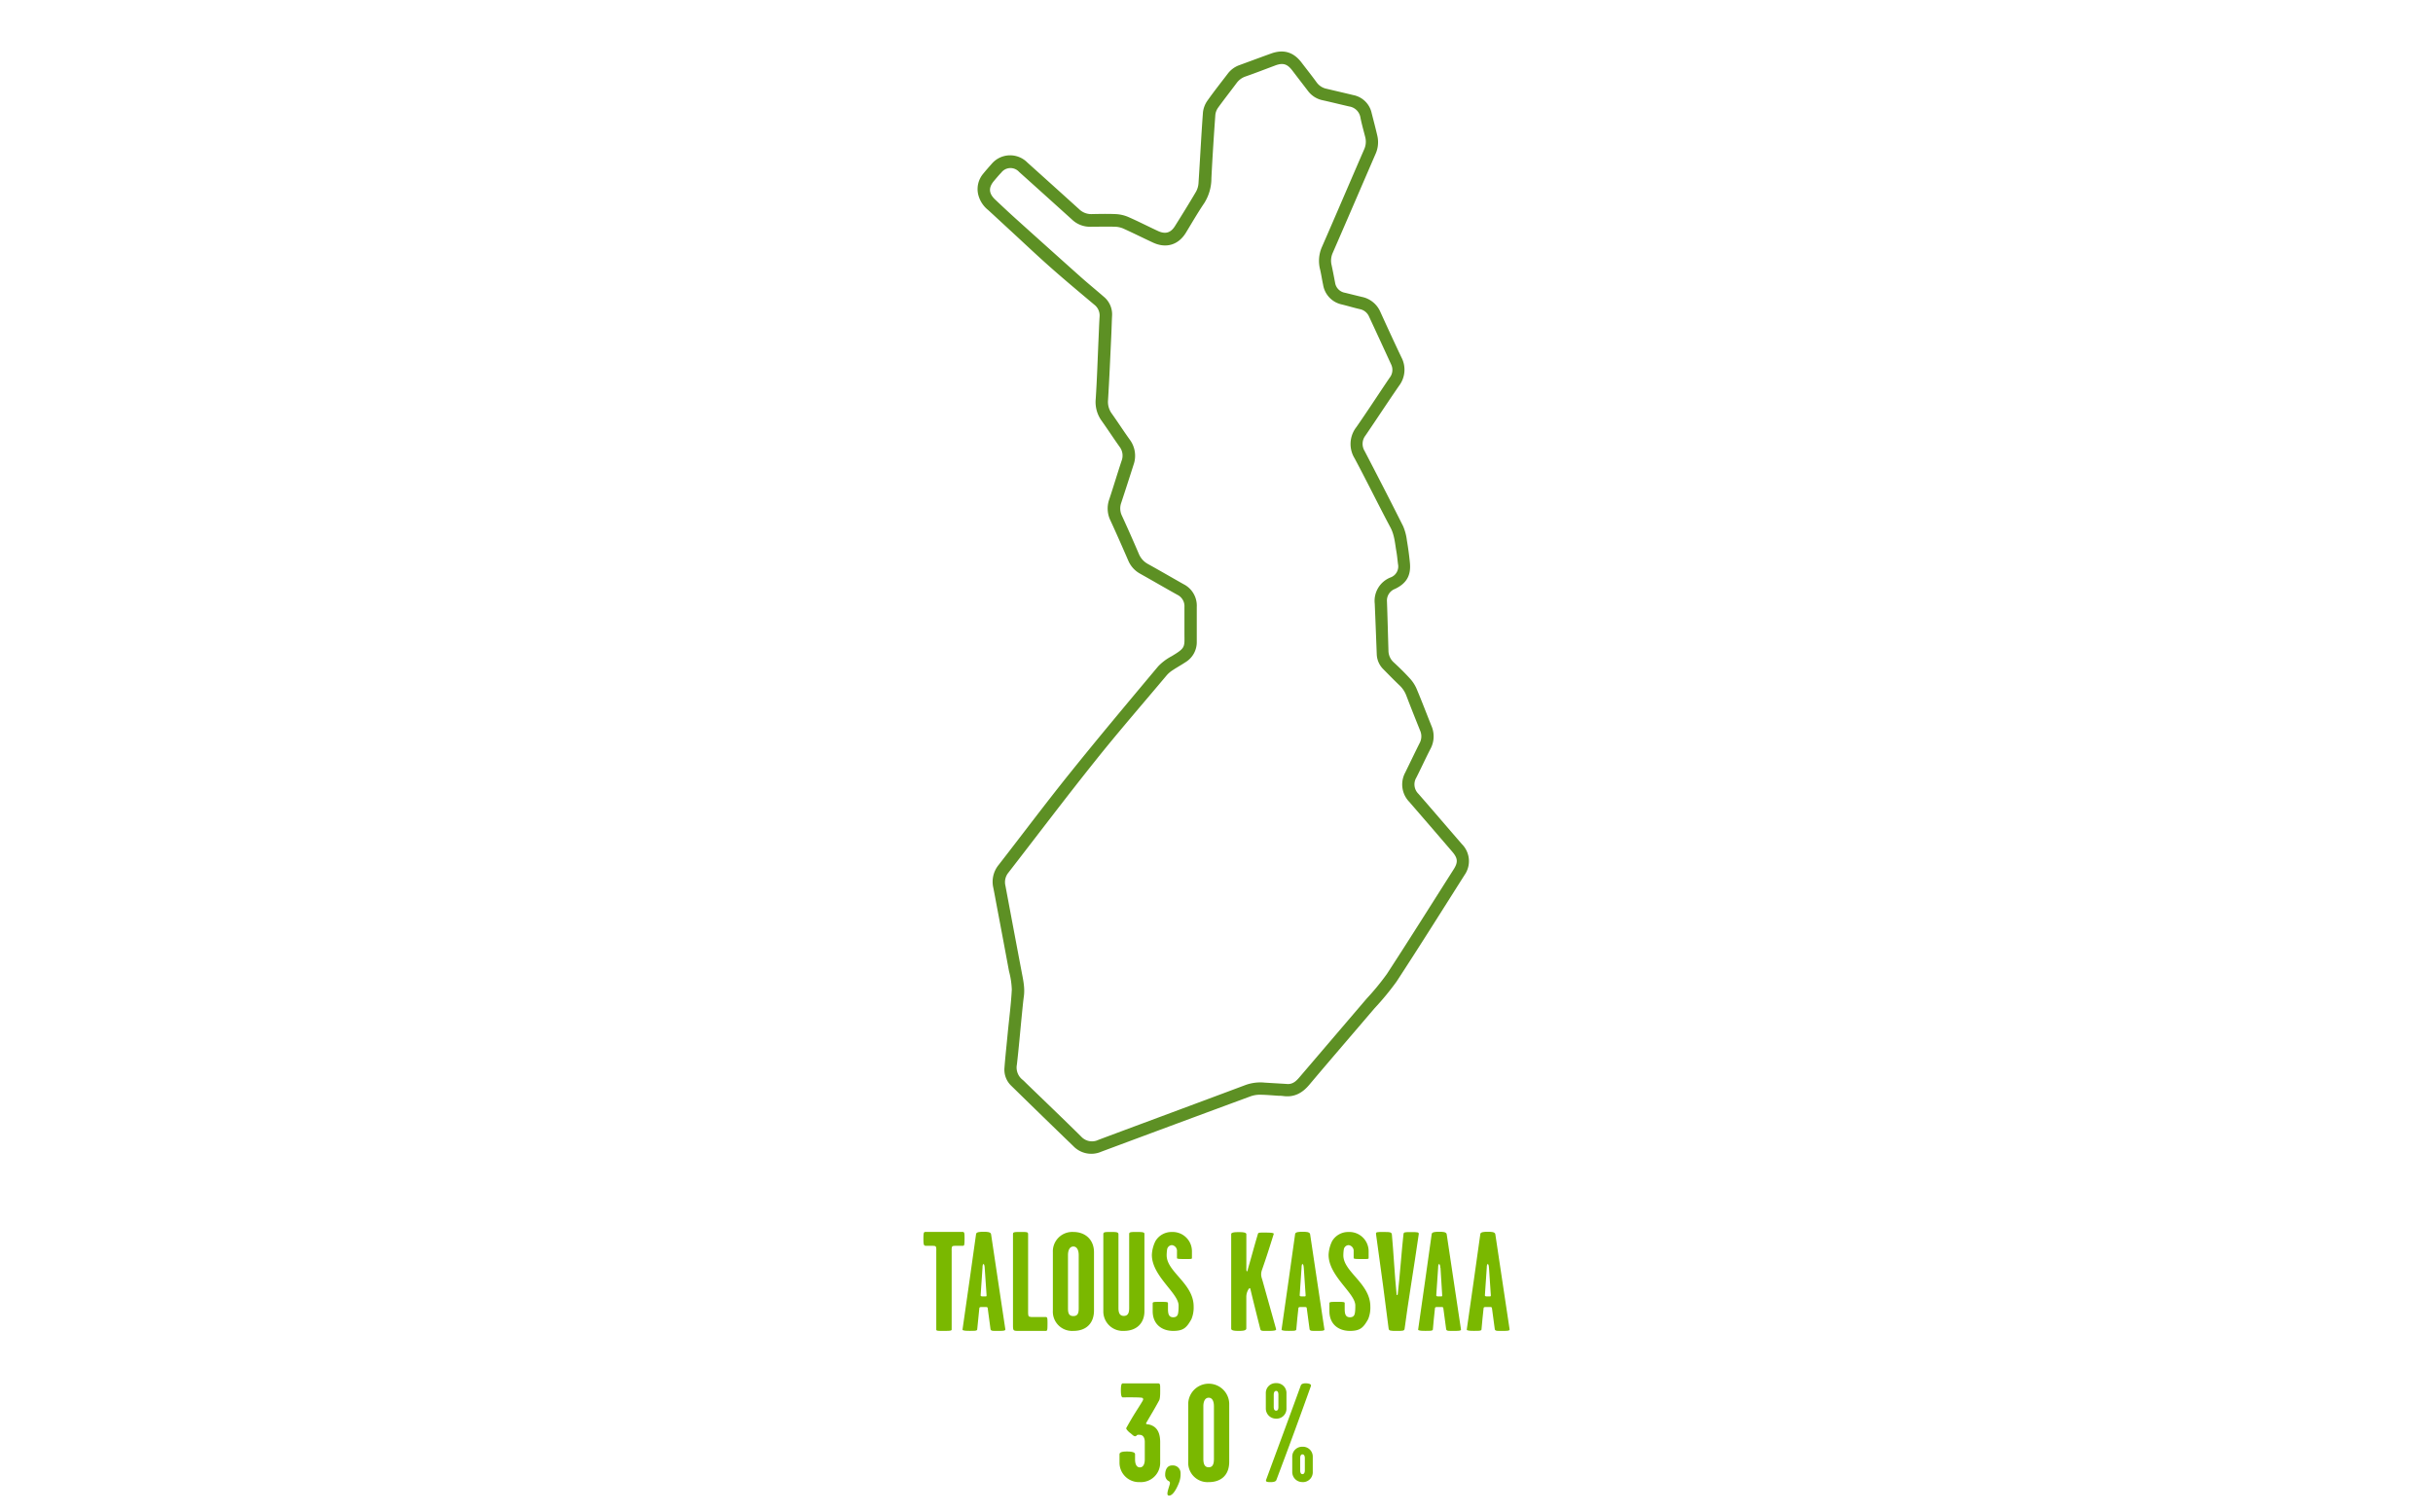 <svg id="Layer_1" data-name="Layer 1" xmlns="http://www.w3.org/2000/svg" viewBox="0 0 740 460"><defs><style>.cls-1{fill:#7ab800;}.cls-2{fill:#5d9024;}</style></defs><title>Suomi_82018</title><path class="cls-1" d="M292.84,379H291a4.94,4.94,0,0,0-1.25.09c-.39.3-.3,1-.3,1.59v23.78c0,.39-.47.43-2.49.43-1.81,0-2.19,0-2.19-.43V380.68c0-.56.09-1.29-.3-1.59a4.94,4.94,0,0,0-1.25-.09h-1.59c-.65,0-.77-.3-.77-2.11s.09-2.11.6-2.11h11.35c.52,0,.56.39.56,2C293.35,378.79,293.31,379,292.84,379Z"/><path class="cls-1" d="M303.42,404.89c-1.25,0-2.06.09-2.15-.52-.34-2.41-.52-4-.86-6.41,0-.43-.56-.34-1.25-.34s-1.25-.09-1.29.34c-.26,2.41-.43,4-.65,6.49,0,.47-1,.43-2.36.43-.65,0-2.15,0-2.11-.39,1.59-11.22,2.71-18.75,4.13-29.11.09-.6,1.29-.65,2.24-.65s2.24,0,2.32.77c1.68,11,2.62,17.72,4.34,28.94C305.87,404.93,304.58,404.89,303.42,404.89Zm-3.91-19.18c0-.21-.09-1.16-.39-1.16s-.3,1.08-.3,1.25c-.22,3.35-.39,5.5-.56,8.26,0,.3.21.34.86.34s1,.09.95-.3C299.85,390.92,299.72,389.11,299.5,385.71Z"/><path class="cls-1" d="M318,404.89h-8.26c-.6,0-1.2,0-1.42-.26s-.22-.95-.22-1.5V375.48c0-.6.22-.69,2.15-.69,2.19,0,2.45,0,2.45.73V399c0,.56,0,1.29.26,1.5a2.87,2.87,0,0,0,1.16.17H318c.56,0,.6.21.6,2C318.59,404.76,318.55,404.89,318,404.89Z"/><path class="cls-1" d="M326.46,404.89a5.86,5.86,0,0,1-6.23-6.19V380.94a5.91,5.91,0,0,1,6.23-6.15c3.7,0,6.28,2.41,6.28,6.15V398.7C332.74,402.31,330.63,404.89,326.46,404.89Zm1.63-23.09c0-1.2-.39-2.58-1.63-2.58s-1.63,1.38-1.63,2.58v16c0,1.2,0,2.58,1.63,2.58s1.63-1.38,1.63-2.58Z"/><path class="cls-1" d="M341.81,404.89a5.92,5.92,0,0,1-6.23-6V375.52c0-.69.3-.73,2.41-.73,1.72,0,2.19.09,2.19.73v22.4c0,1.16.21,2.41,1.63,2.41s1.63-1.2,1.63-2.41V375.48c0-.6.21-.69,2.15-.69,2.24,0,2.49.13,2.49.65v23.43C348.09,402.44,345.81,404.89,341.81,404.89Z"/><path class="cls-1" d="M362.37,401.32c-1.46,2.62-2.45,3.57-5.55,3.57-3.53,0-6.23-2.11-6.23-6v-2.41c0-.39.39-.43,2.11-.43s2.54,0,2.54.34v1.81c0,1.59.3,2.54,1.59,2.54s1.46-.86,1.55-1.59.09-1.38.09-2c0-3.74-8.13-8.94-8.13-15.39a10.5,10.5,0,0,1,1.08-4.17,5.66,5.66,0,0,1,5-2.79,5.86,5.86,0,0,1,6.11,5.85v2.11c0,.3-.6.26-2.06.26-1.63,0-2.49,0-2.49-.3v-2a1.77,1.77,0,0,0-1.55-1.93,1.56,1.56,0,0,0-1.46,1.38,12.5,12.5,0,0,0-.13,1.72c0,5.07,8.21,8.56,8.21,15.57A9.15,9.15,0,0,1,362.37,401.32Z"/><path class="cls-1" d="M385.8,404.89c-1.94,0-2.32.09-2.49-.6-1.16-4.64-1.89-7.48-3-12.13-.09-.39-.39-.47-.9.69a4.36,4.36,0,0,0-.34,1.81v9.46c0,.69-1.08.77-2.32.77s-2.28-.09-2.28-.69V375.44c0-.56,1.29-.6,2.24-.6s2.37,0,2.37.65v10.41c0,.3,0,.95.21.86s.21-.52.3-.82c1.2-4.13,1.76-6.36,3-10.53.13-.47.39-.43,2.41-.43s2.49.17,2.41.43c-1.46,4.6-2,6.41-3.53,10.79a4.43,4.43,0,0,0-.3,1.42,4.64,4.64,0,0,0,.3,1.55c1.63,5.85,2.49,8.86,4.26,15.22C388.12,404.63,388.08,404.89,385.8,404.89Z"/><path class="cls-1" d="M400.46,404.89c-1.25,0-2.06.09-2.15-.52-.34-2.41-.52-4-.86-6.41,0-.43-.56-.34-1.25-.34s-1.25-.09-1.29.34c-.26,2.41-.43,4-.64,6.49,0,.47-1,.43-2.37.43-.64,0-2.15,0-2.11-.39,1.59-11.22,2.71-18.75,4.13-29.11.09-.6,1.29-.65,2.24-.65s2.24,0,2.32.77c1.68,11,2.62,17.72,4.34,28.94C402.92,404.93,401.63,404.89,400.46,404.89Zm-3.91-19.18c0-.21-.09-1.16-.39-1.16s-.3,1.08-.3,1.25c-.21,3.35-.39,5.5-.56,8.26,0,.3.22.34.86.34s1,.09.95-.3C396.9,390.92,396.77,389.11,396.55,385.71Z"/><path class="cls-1" d="M416.12,401.32c-1.46,2.62-2.45,3.57-5.55,3.57-3.53,0-6.23-2.11-6.23-6v-2.41c0-.39.39-.43,2.11-.43s2.54,0,2.54.34v1.81c0,1.59.3,2.54,1.59,2.54s1.46-.86,1.55-1.59.09-1.38.09-2c0-3.74-8.13-8.94-8.13-15.39a10.51,10.51,0,0,1,1.07-4.17,5.66,5.66,0,0,1,5-2.79,5.86,5.86,0,0,1,6.11,5.85v2.11c0,.3-.6.26-2.06.26-1.63,0-2.49,0-2.49-.3v-2a1.77,1.77,0,0,0-1.55-1.93,1.56,1.56,0,0,0-1.46,1.38,12.5,12.5,0,0,0-.13,1.72c0,5.07,8.21,8.56,8.21,15.57A9.13,9.13,0,0,1,416.12,401.32Z"/><path class="cls-1" d="M427.21,404.25c-.09.64-.52.64-2.37.64s-2.41,0-2.49-.73c-.86-7-2.36-18.27-3.83-28.72-.09-.65.22-.65,2.37-.65s2.32.13,2.45.77c.43,4.34.9,13.2,1.42,18,0,.17,0,.43.17.43s.21-.21.21-.43c.6-4.86,1.25-14.06,1.72-18,.09-.73.21-.73,2.28-.73s2.45,0,2.37.65C430,386,428.2,396.59,427.21,404.25Z"/><path class="cls-1" d="M442,404.89c-1.25,0-2.06.09-2.15-.52-.34-2.41-.52-4-.86-6.41,0-.43-.56-.34-1.25-.34s-1.25-.09-1.29.34c-.26,2.41-.43,4-.64,6.49,0,.47-1,.43-2.37.43-.64,0-2.15,0-2.11-.39,1.59-11.22,2.71-18.75,4.13-29.11.09-.6,1.29-.65,2.24-.65s2.24,0,2.32.77c1.68,11,2.62,17.72,4.34,28.94C444.5,404.93,443.21,404.89,442,404.89Zm-3.91-19.18c0-.21-.09-1.16-.39-1.16s-.3,1.08-.3,1.25c-.21,3.35-.39,5.5-.56,8.26,0,.3.22.34.86.34s1,.09.95-.3C438.48,390.92,438.35,389.11,438.13,385.71Z"/><path class="cls-1" d="M456.79,404.89c-1.25,0-2.06.09-2.15-.52-.34-2.41-.52-4-.86-6.41,0-.43-.56-.34-1.25-.34s-1.25-.09-1.29.34c-.26,2.41-.43,4-.64,6.49,0,.47-1,.43-2.37.43-.64,0-2.15,0-2.11-.39,1.59-11.22,2.71-18.75,4.13-29.11.09-.6,1.29-.65,2.24-.65s2.24,0,2.32.77c1.68,11,2.62,17.72,4.34,28.94C459.25,404.93,458,404.89,456.79,404.89Zm-3.91-19.18c0-.21-.09-1.16-.39-1.16s-.3,1.08-.3,1.25c-.21,3.35-.39,5.5-.56,8.26,0,.3.22.34.86.34s1,.09.95-.3C453.23,390.92,453.1,389.11,452.88,385.71Z"/><path class="cls-1" d="M346.65,450.89a5.91,5.91,0,0,1-6.15-6v-2.45c0-.73,1.07-.86,2.24-.86s2.49.13,2.49.82V444c0,1.08.3,2.41,1.46,2.41s1.5-1.29,1.5-2.41v-5.37c0-.95-.34-2-1.38-2.11-1.25-.13-.86.17-1.38.39s-1.16-.6-1.72-1c-.26-.13-1.33-1.2-1.16-1.46,2.49-4.47,3.05-5.07,4.9-8.13.34-.6.3-.73.09-1s-4.08-.21-6.06-.21c-.43,0-.56-.9-.56-2.11s.09-2.15.56-2.15h10.79c.52,0,.6.39.6,1.25s.09,3.14-.3,3.91c-1.63,3-2.24,3.91-3.87,6.75-.13.17-.26.43.17.52a4.37,4.37,0,0,1,2.41.95c1,.86,1.59,2.24,1.59,4.56v6.15A5.88,5.88,0,0,1,346.65,450.89Z"/><path class="cls-1" d="M358.6,451.06c-.52,1.33-1.81,4.17-3.18,3.91-.9-.13.21-2.62.39-3.57.17-.77-.39-.77-.73-1.07a2.26,2.26,0,0,1-.69-1.72c0-1.5.65-2.84,2.19-2.79a2.31,2.31,0,0,1,2.49,2.32A7.19,7.19,0,0,1,358.6,451.06Z"/><path class="cls-1" d="M367.63,450.89a5.88,5.88,0,0,1-6.23-6.19V426.94a6.24,6.24,0,0,1,12.47,0V444.7C373.87,448.83,371.33,450.89,367.63,450.89Zm1.59-23.09c0-1.2-.34-2.58-1.59-2.58S366,426.6,366,427.8v16c0,1.46.34,2.58,1.63,2.58s1.59-1.12,1.59-2.58Z"/><path class="cls-1" d="M388.14,431.58a3.08,3.08,0,0,1-3.14-3.14v-4.56a3,3,0,0,1,3.14-3.1,3,3,0,0,1,3.14,3.1v4.56A3,3,0,0,1,388.14,431.58Zm.09,18.62c-.21.6-1,.69-1.76.69s-1.63,0-1.38-.69c4-10.88,6.79-18.36,10.54-28.68.13-.47.73-.69,1.5-.69s1.81.21,1.59.82C395,432.06,392.14,439.84,388.23,450.2Zm.6-25.89c0-.56-.13-1.16-.69-1.16s-.73.6-.73,1.16V428c0,.56.13,1.16.73,1.16s.69-.6.69-1.16Zm7.31,26.57a3.06,3.06,0,0,1-3.1-3.1v-4.6a3,3,0,0,1,3.1-3.05,3,3,0,0,1,3.14,3.05v4.6A3,3,0,0,1,396.14,450.89Zm.73-7.27c0-.56-.17-1.16-.73-1.16s-.69.64-.69,1.16v3.7c0,.52.13,1.16.69,1.16s.73-.6.73-1.16Z"/><g id="Suomi.psd"><path class="cls-2" d="M389.21,333.38c-2-.12-4-.32-6-.34a8.28,8.28,0,0,0-2.89.5q-22.68,8.37-45.33,16.82a7.57,7.57,0,0,1-8.54-1.69q-9.45-9.12-18.83-18.31a6.76,6.76,0,0,1-2.11-5.53c.27-3.55.67-7.09,1-10.63.43-4.38,1-8.74,1.23-13.13a24.54,24.54,0,0,0-.84-5.57q-1.83-9.86-3.7-19.71c-.36-1.9-.7-3.8-1.08-5.7a8.1,8.1,0,0,1,1.59-6.93c7.27-9.35,14.36-18.83,21.78-28.06,8.76-10.91,17.76-21.62,26.74-32.35a15.79,15.79,0,0,1,4.1-3.1c4.37-2.61,3.92-2.78,3.92-7,0-2.68,0-5.35,0-8a3.85,3.85,0,0,0-2.16-3.7c-3.79-2.11-7.54-4.3-11.32-6.42a8.15,8.15,0,0,1-3.61-4c-1.77-4.07-3.55-8.14-5.41-12.17a8.3,8.3,0,0,1-.39-6.39c1.3-3.91,2.47-7.86,3.77-11.77a4.41,4.41,0,0,0-.61-4.28c-1.85-2.6-3.59-5.28-5.44-7.88a9.74,9.74,0,0,1-1.82-6.62c.4-6,.58-12,.85-18,.11-2.35.18-4.71.33-7.06a4.16,4.16,0,0,0-1.64-3.69c-4.41-3.71-8.84-7.4-13.16-11.22s-8.27-7.58-12.39-11.37c-2.23-2.06-4.46-4.13-6.7-6.18a8.68,8.68,0,0,1-3.09-5,7.27,7.27,0,0,1,1.54-6c.81-1,1.69-2,2.58-3a7.36,7.36,0,0,1,10.88-.47q7.89,7.09,15.76,14.21a5.22,5.22,0,0,0,3.82,1.49c2.41-.05,4.83-.1,7.24,0a11.06,11.06,0,0,1,3.77.83c3.11,1.35,6.13,2.92,9.21,4.34,2.2,1,3.82.54,5.1-1.51,2.17-3.46,4.32-6.92,6.39-10.44a6.22,6.22,0,0,0,.78-2.67c.47-7.16.82-14.32,1.35-21.48a7.62,7.62,0,0,1,1.37-3.59c2-2.83,4.14-5.53,6.24-8.28a7.62,7.62,0,0,1,3.52-2.53c3.18-1.17,6.36-2.35,9.55-3.5,3.81-1.38,6.85-.49,9.29,2.71,1.53,2,3.12,4,4.57,6a4.93,4.93,0,0,0,3.08,2c2.69.64,5.39,1.26,8.07,1.91a7.1,7.1,0,0,1,5.62,5.48c.59,2.33,1.21,4.64,1.75,7a8.69,8.69,0,0,1-.6,5.51c-4.33,10-8.62,20-13,30.05a5.74,5.74,0,0,0-.34,3.66c.39,1.79.73,3.59,1.07,5.38a3.65,3.65,0,0,0,3,3.06c1.72.42,3.44.86,5.17,1.27a7.81,7.81,0,0,1,5.61,4.59c2.1,4.61,4.21,9.21,6.39,13.78a8.08,8.08,0,0,1-.75,8.71c-3.45,5-6.76,10.08-10.19,15.1a4.14,4.14,0,0,0-.26,4.68c3.95,7.6,7.88,15.22,11.72,22.88a15.76,15.76,0,0,1,1.15,4.35c.39,2.27.7,4.55.92,6.84.36,3.85-1.06,6.25-4.56,7.91a3.78,3.78,0,0,0-2.42,3.84c.18,5,.3,9.95.45,14.92a4.85,4.85,0,0,0,1.63,3.6c1.66,1.53,3.28,3.11,4.79,4.77a11.26,11.26,0,0,1,2.07,3.08c1.61,3.79,3.06,7.65,4.6,11.48a8,8,0,0,1-.33,7c-1.48,2.88-2.82,5.82-4.28,8.71a4,4,0,0,0,.61,4.9c4.45,5.09,8.83,10.23,13.26,15.34a7.34,7.34,0,0,1,.8,9.38c-6.86,10.83-13.67,21.69-20.68,32.42a83.47,83.47,0,0,1-6.69,8.12c-6.63,7.78-13.31,15.51-19.89,23.32-2.13,2.53-4.62,3.85-7.95,3.38-.36-.05-.73-.06-1.1-.09Zm2.24-3.61c2,.16,3.09-1.23,4.22-2.56q10-11.71,20-23.41a76.16,76.16,0,0,0,6.17-7.52c6.86-10.53,13.53-21.17,20.27-31.77,1.39-2.18,1.31-3.39-.38-5.37q-6.55-7.64-13.14-15.24a7.6,7.6,0,0,1-1.19-8.87c1.47-3,2.9-6,4.4-9a4.31,4.31,0,0,0,.13-3.77c-1.42-3.53-2.83-7.07-4.19-10.63a8.22,8.22,0,0,0-2.05-3.1c-1.67-1.59-3.28-3.25-4.9-4.89a6.72,6.72,0,0,1-2.05-4.61c-.2-5.13-.39-10.25-.61-15.38a7.66,7.66,0,0,1,4.85-8,3.54,3.54,0,0,0,2.22-4.06c-.16-1.3-.27-2.6-.5-3.89-.43-2.45-.56-4.92-1.8-7.24-3.72-7-7.17-14.05-10.88-21a8.33,8.33,0,0,1,.52-9.52c3.44-4.94,6.71-10,10.1-15a3.81,3.81,0,0,0,.51-4q-3.36-7.33-6.76-14.64a3.87,3.87,0,0,0-2.82-2.26c-1.88-.43-3.73-1-5.6-1.45a7.28,7.28,0,0,1-5.55-6c-.34-1.53-.55-3.09-.91-4.61a10.47,10.47,0,0,1,.57-6.88c4.31-9.85,8.52-19.74,12.8-29.59a5.63,5.63,0,0,0,.36-3.8c-.51-2-1.06-3.93-1.46-5.92a4.07,4.07,0,0,0-3.42-3.4c-2.69-.62-5.38-1.29-8.07-1.89a7.42,7.42,0,0,1-4.42-2.77c-1.59-2.08-3.19-4.15-4.78-6.24S390.18,19,387.65,20c-2.93,1.09-5.85,2.23-8.8,3.26a5.55,5.55,0,0,0-2.73,2c-1.85,2.48-3.76,4.91-5.57,7.41a4.69,4.69,0,0,0-.9,2.26c-.46,6.42-.88,12.85-1.2,19.28a14.15,14.15,0,0,1-2.16,7.56c-2,2.95-3.75,6-5.62,9.07-2.26,3.66-5.94,4.79-9.89,3-3-1.39-6-2.9-9.06-4.28a6.81,6.81,0,0,0-2.54-.58c-2.52-.08-5,0-7.55,0a7.83,7.83,0,0,1-5.44-2.06l-7-6.32q-4.61-4.16-9.23-8.3a3.52,3.52,0,0,0-5.4.19c-.76.79-1.47,1.64-2.18,2.48-1.78,2.08-1.7,3.85.32,5.76,2.17,2.05,4.35,4.1,6.57,6.09q9.63,8.68,19.3,17.32c2.35,2.09,4.79,4.08,7.16,6.14A6.93,6.93,0,0,1,338.24,96c-.1,1.93-.14,3.87-.23,5.81-.31,6.64-.59,13.29-1,19.93a6.07,6.07,0,0,0,1.15,4.1c1.85,2.6,3.58,5.29,5.44,7.88a8.22,8.22,0,0,1,1.15,7.74c-1.22,3.82-2.45,7.65-3.71,11.46a5.08,5.08,0,0,0,.18,3.94q2.65,5.76,5.14,11.59a6.21,6.21,0,0,0,2.86,3.17c3.61,2,7.18,4.08,10.78,6.11a7.31,7.31,0,0,1,4,6.91c0,3.51,0,7,0,10.54a7.13,7.13,0,0,1-3.47,6.3c-1.26.84-2.6,1.57-3.86,2.41a8.39,8.39,0,0,0-1.78,1.51c-7.41,8.83-15,17.54-22.16,26.55-8.86,11.09-17.41,22.42-26.11,33.64a4.55,4.55,0,0,0-.82,3.85q2.42,12.94,4.87,25.87c.48,2.57,1.1,5.12.74,7.77-.25,1.87-.42,3.75-.61,5.62-.5,5.05-.93,10.11-1.51,15.16a4.73,4.73,0,0,0,1.7,4.61c.44.36.84.79,1.25,1.19,5.54,5.36,11.11,10.68,16.59,16.1a4.46,4.46,0,0,0,5.28,1c14.85-5.56,29.72-11.05,44.56-16.62a13.31,13.31,0,0,1,6-.78C387,329.51,389.2,329.62,391.45,329.77Z"/></g></svg>